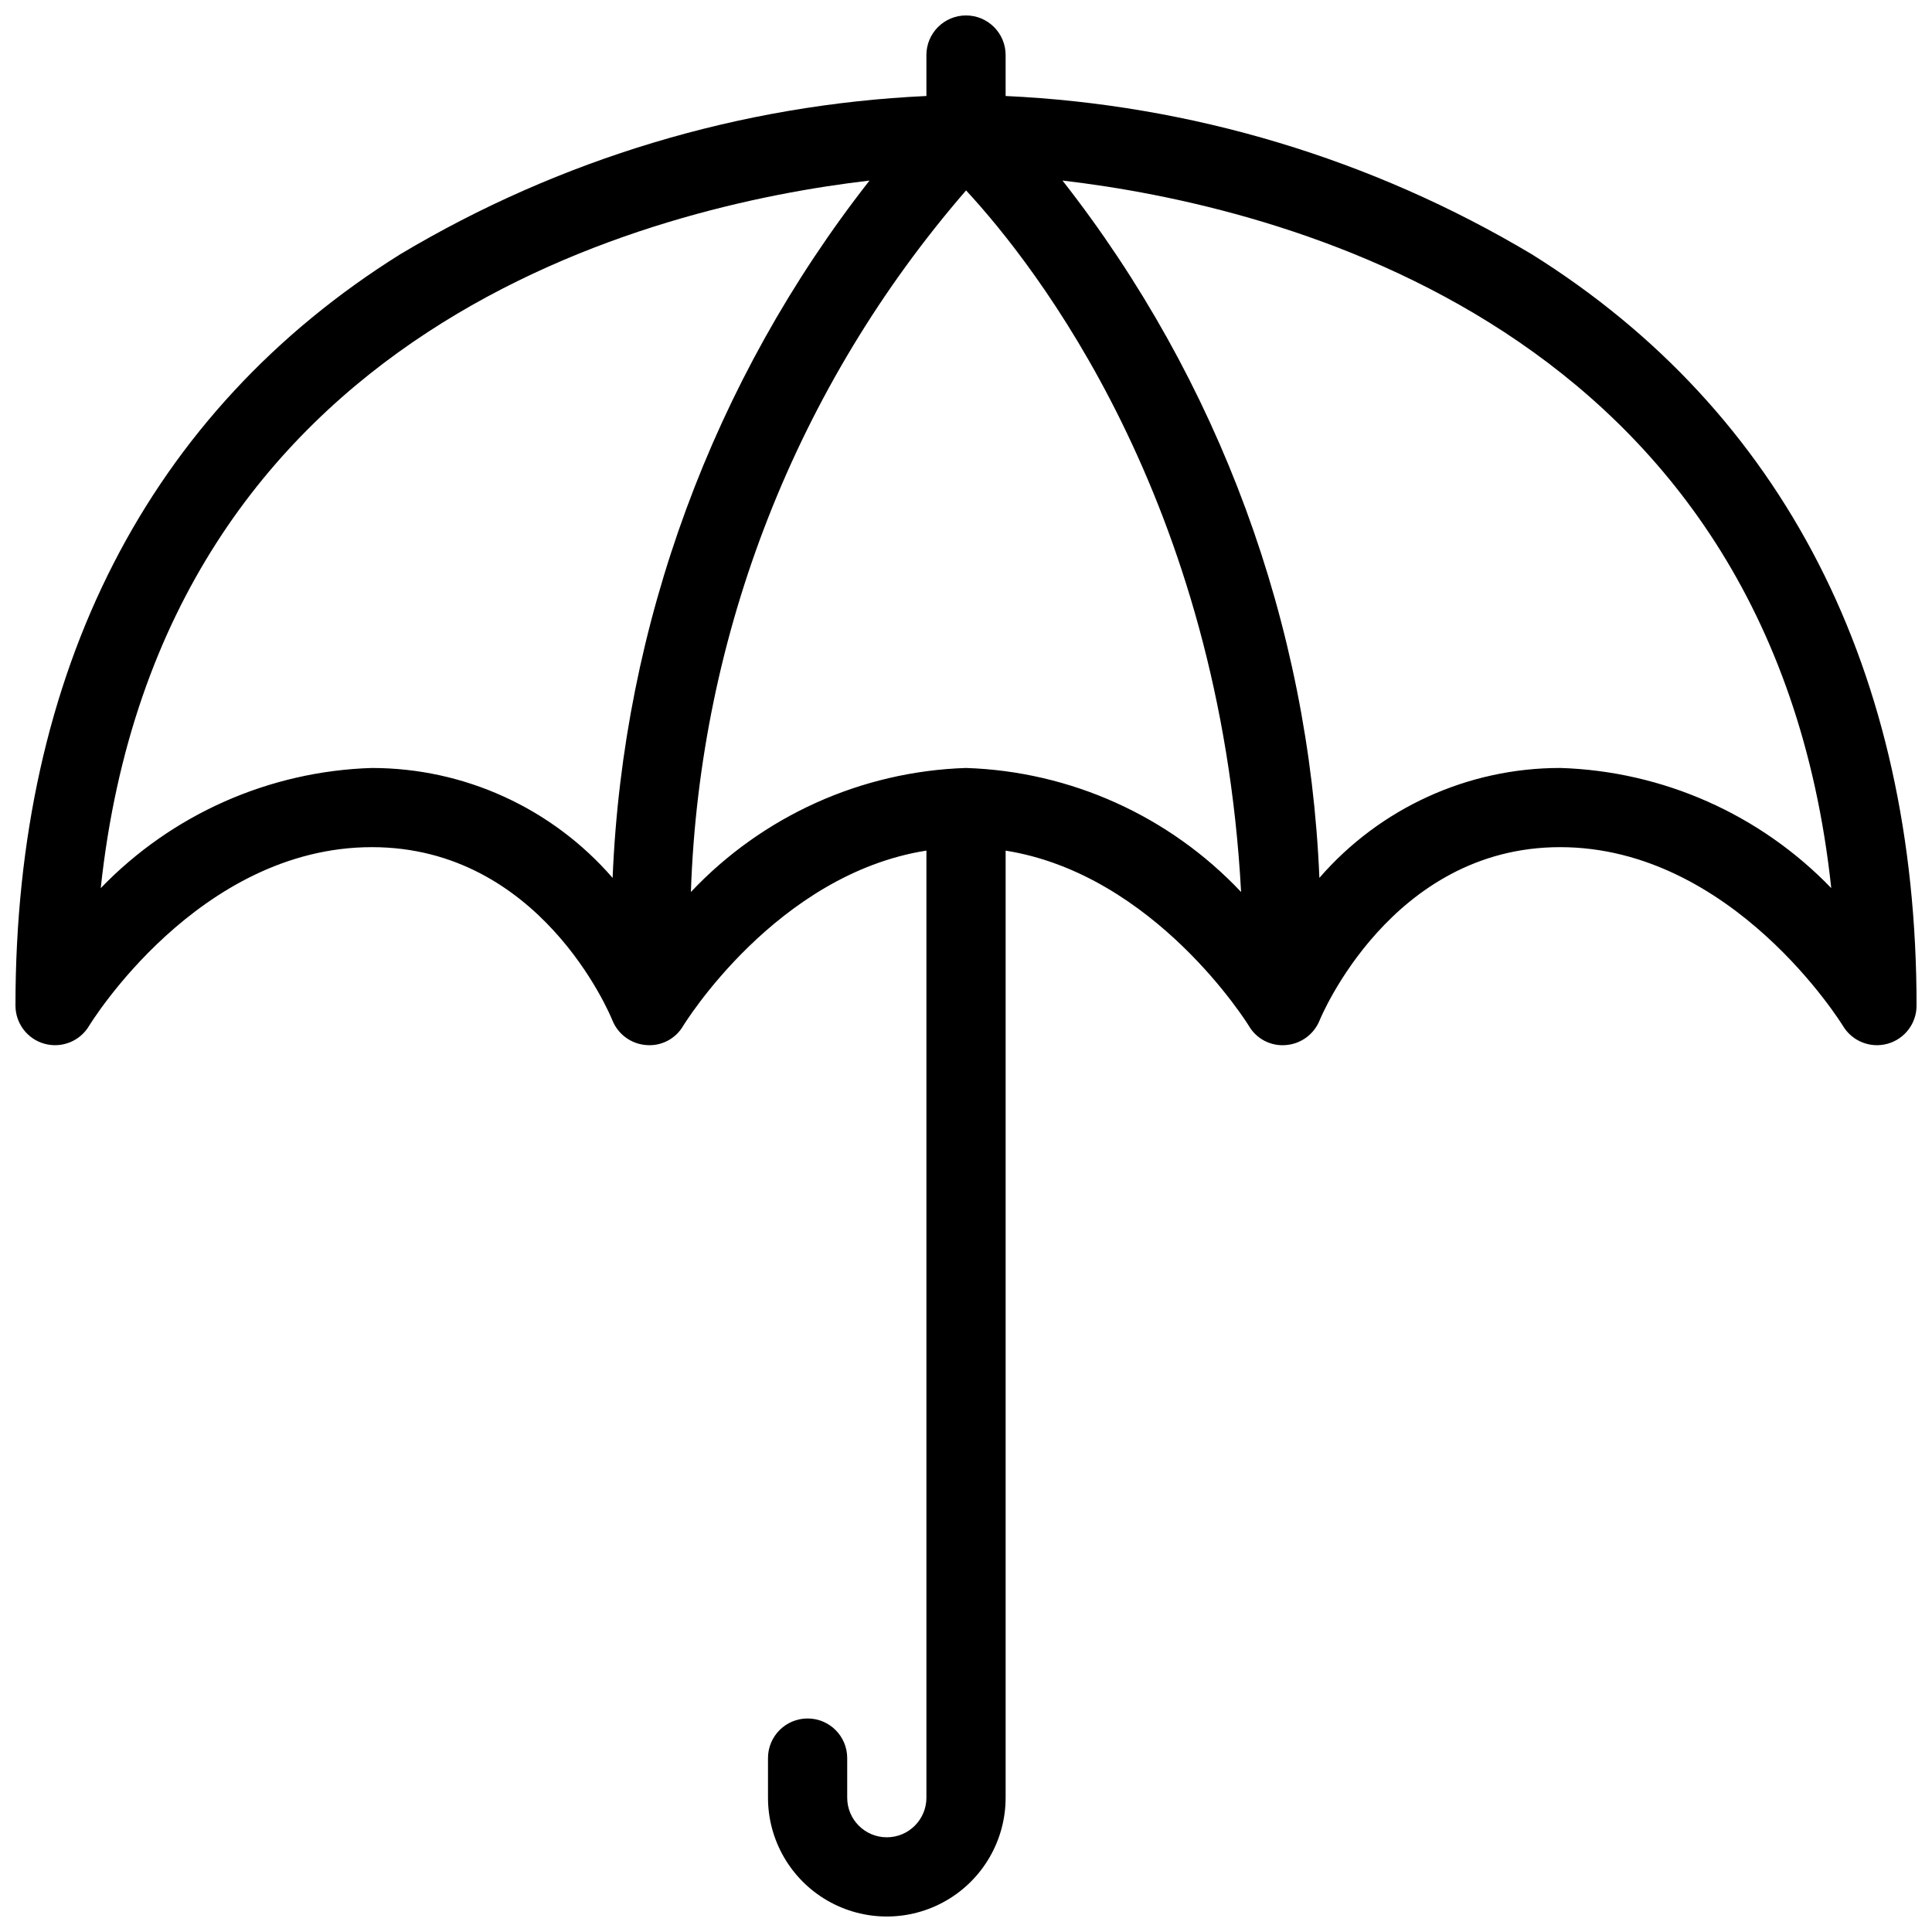 <?xml version="1.0" encoding="UTF-8"?>
<!-- Uploaded to: SVG Repo, www.svgrepo.com, Generator: SVG Repo Mixer Tools -->
<svg width="800px" height="800px" version="1.1" viewBox="144 144 512 512" xmlns="http://www.w3.org/2000/svg">
 <defs>
  <clipPath id="a">
   <path d="m148.09 148.09h503.81v503.81h-503.81z"/>
  </clipPath>
 </defs>
 <g clip-path="url(#a)">
  <path d="m549.88 211.35c-42.297-25.242-90.18-39.637-139.38-41.91v-10.852c0-5.797-4.699-10.496-10.496-10.496s-10.496 4.699-10.496 10.496v10.852c-49.207 2.273-97.09 16.668-139.39 41.91-66.742 41.719-102.02 110.58-102.02 199.14 0 4.715 3.144 8.855 7.691 10.117 4.547 1.258 9.379-0.672 11.805-4.719 0.285-0.477 28.961-47.383 74.969-47.383 44.543 0 62.977 44.035 63.723 45.883 1.484 3.699 4.934 6.242 8.91 6.559 3.981 0.367 7.816-1.605 9.84-5.059 0.262-0.438 24.664-40.199 64.473-46.473v250.99c0 5.797-4.699 10.496-10.496 10.496-5.797 0-10.496-4.699-10.496-10.496v-10.496c0-5.797-4.699-10.496-10.496-10.496s-10.496 4.699-10.496 10.496v10.496c0 11.25 6 21.645 15.742 27.27 9.742 5.625 21.746 5.625 31.488 0s15.746-16.02 15.746-27.27v-250.98c39.613 6.301 64.219 46.043 64.473 46.461v0.004c2.016 3.453 5.856 5.426 9.84 5.059 3.973-0.32 7.422-2.863 8.906-6.562 0.18-0.461 18.871-45.883 63.723-45.883 45.75 0 74.691 46.93 74.969 47.387v-0.004c2.43 4.047 7.258 5.977 11.805 4.719 4.547-1.262 7.695-5.402 7.691-10.117 0-88.566-35.281-157.43-102.02-199.14zm-307.32 136.17c-27.191 0.832-52.98 12.262-71.863 31.844 16.012-149.51 147.15-180.91 203.73-187.51-41.496 52.945-65.312 117.59-68.078 184.8-16.031-18.5-39.305-29.133-63.785-29.129zm157.44 0c-27.691 0.895-53.902 12.711-72.906 32.871 2.301-68.5 28.043-134.13 72.926-185.93 18.387 19.855 67.277 82.055 72.883 185.93-19.004-20.16-45.215-31.977-72.902-32.871zm157.44 0h-0.004c-24.48-0.004-47.754 10.629-63.785 29.129-2.766-67.211-26.582-131.85-68.078-184.8 56.578 6.598 187.72 38.004 203.73 187.51-18.879-19.582-44.668-31.012-71.863-31.844z"/>
 </g>
</svg>